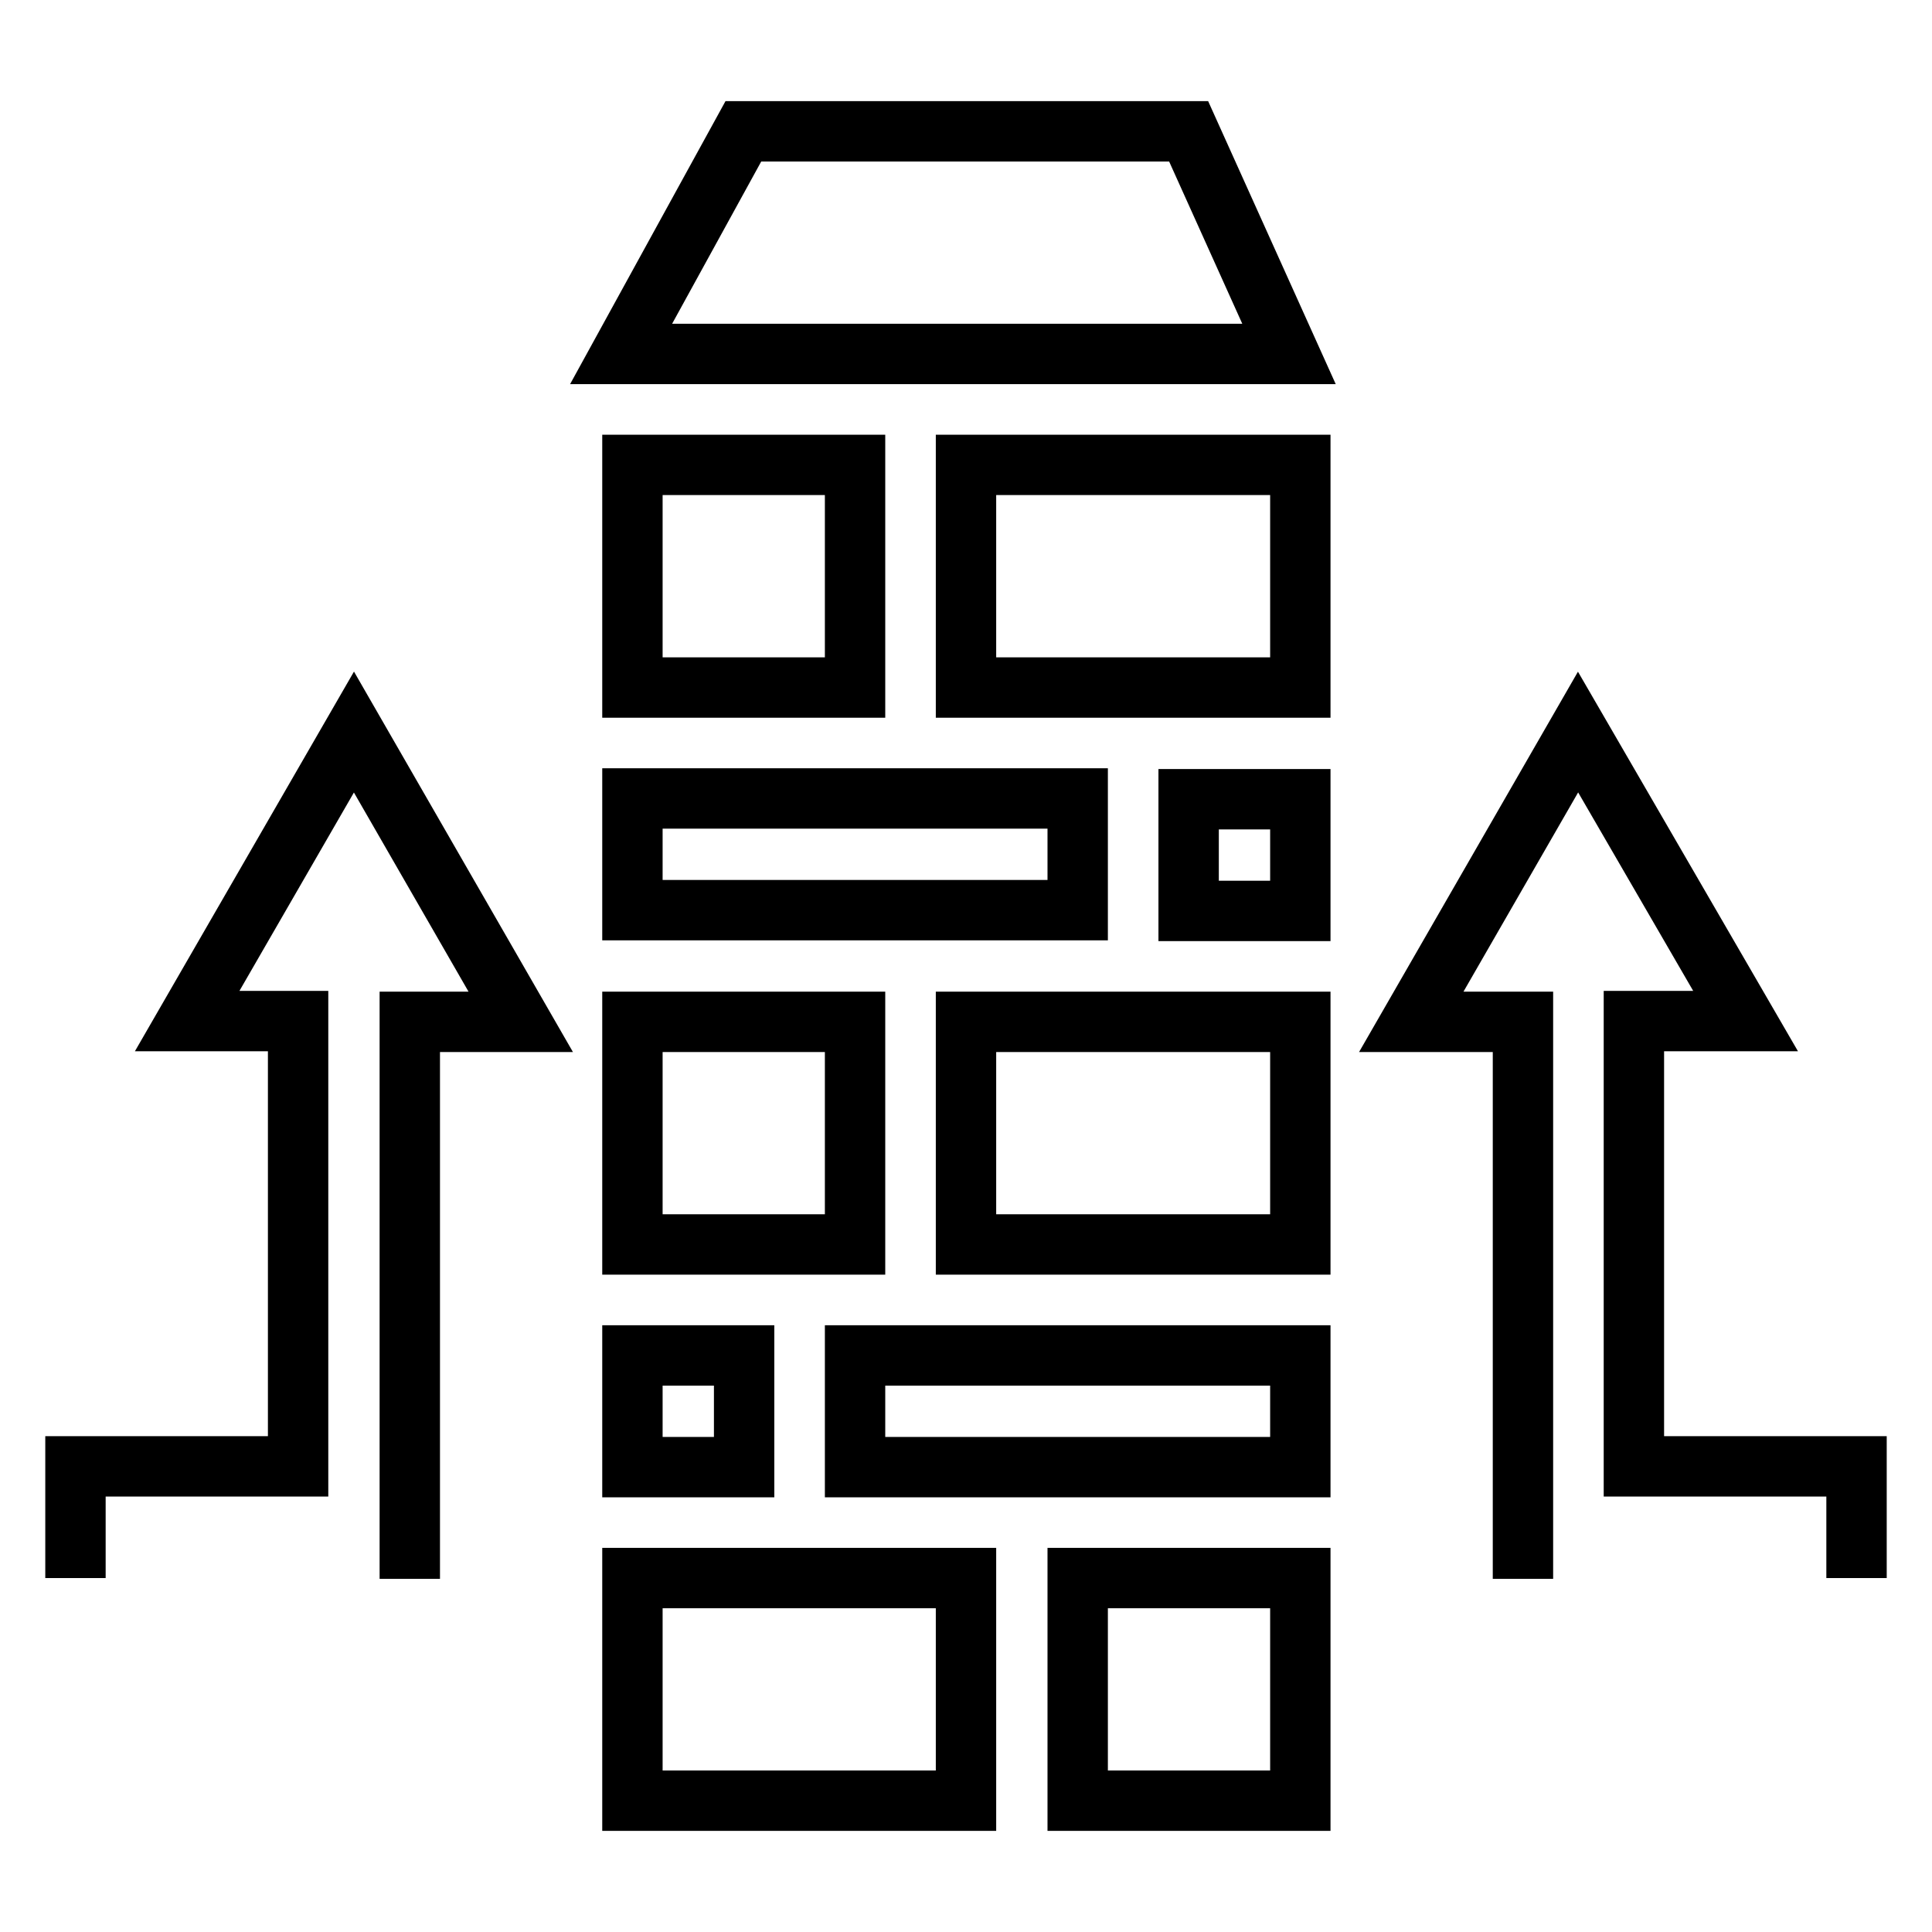 <?xml version="1.0" encoding="utf-8"?>
<!-- Svg Vector Icons : http://www.onlinewebfonts.com/icon -->
<!DOCTYPE svg PUBLIC "-//W3C//DTD SVG 1.1//EN" "http://www.w3.org/Graphics/SVG/1.1/DTD/svg11.dtd">
<svg version="1.1" xmlns="http://www.w3.org/2000/svg" xmlns:xlink="http://www.w3.org/1999/xlink" x="0px" y="0px" viewBox="0 0 256 256" enable-background="new 0 0 256 256" xml:space="preserve">
<g> <path stroke-width="8" fill-opacity="0" stroke="#000000"  d="M82.3,46.9h88.5l-13.3-29.5h-59L82.3,46.9z M10,209.1v-14.8h29.5v-59H24.8L46.9,97L69,135.4H54.3v73.8  M246,209.1v-14.8h-29.5v-59h14.8L209.1,97L187,135.4h14.8v73.8 M83.8,135.4h29.5v29.5H83.8V135.4z M128,164.9h44.3v-29.5H128 V164.9z M83.8,91.1h29.5V61.6H83.8V91.1z M128,91.1h44.3V61.6H128V91.1z M172.3,105.9h-14.8v14.8h14.8V105.9z M98.5,179.6H83.8 v14.8h14.8V179.6z M83.8,120.6h59v-14.8h-59V120.6z M113.3,194.4h59v-14.8h-59V194.4z M128,238.6H83.8v-29.5H128V238.6z  M142.8,238.6h29.5v-29.5h-29.5V238.6z"/></g>
</svg>